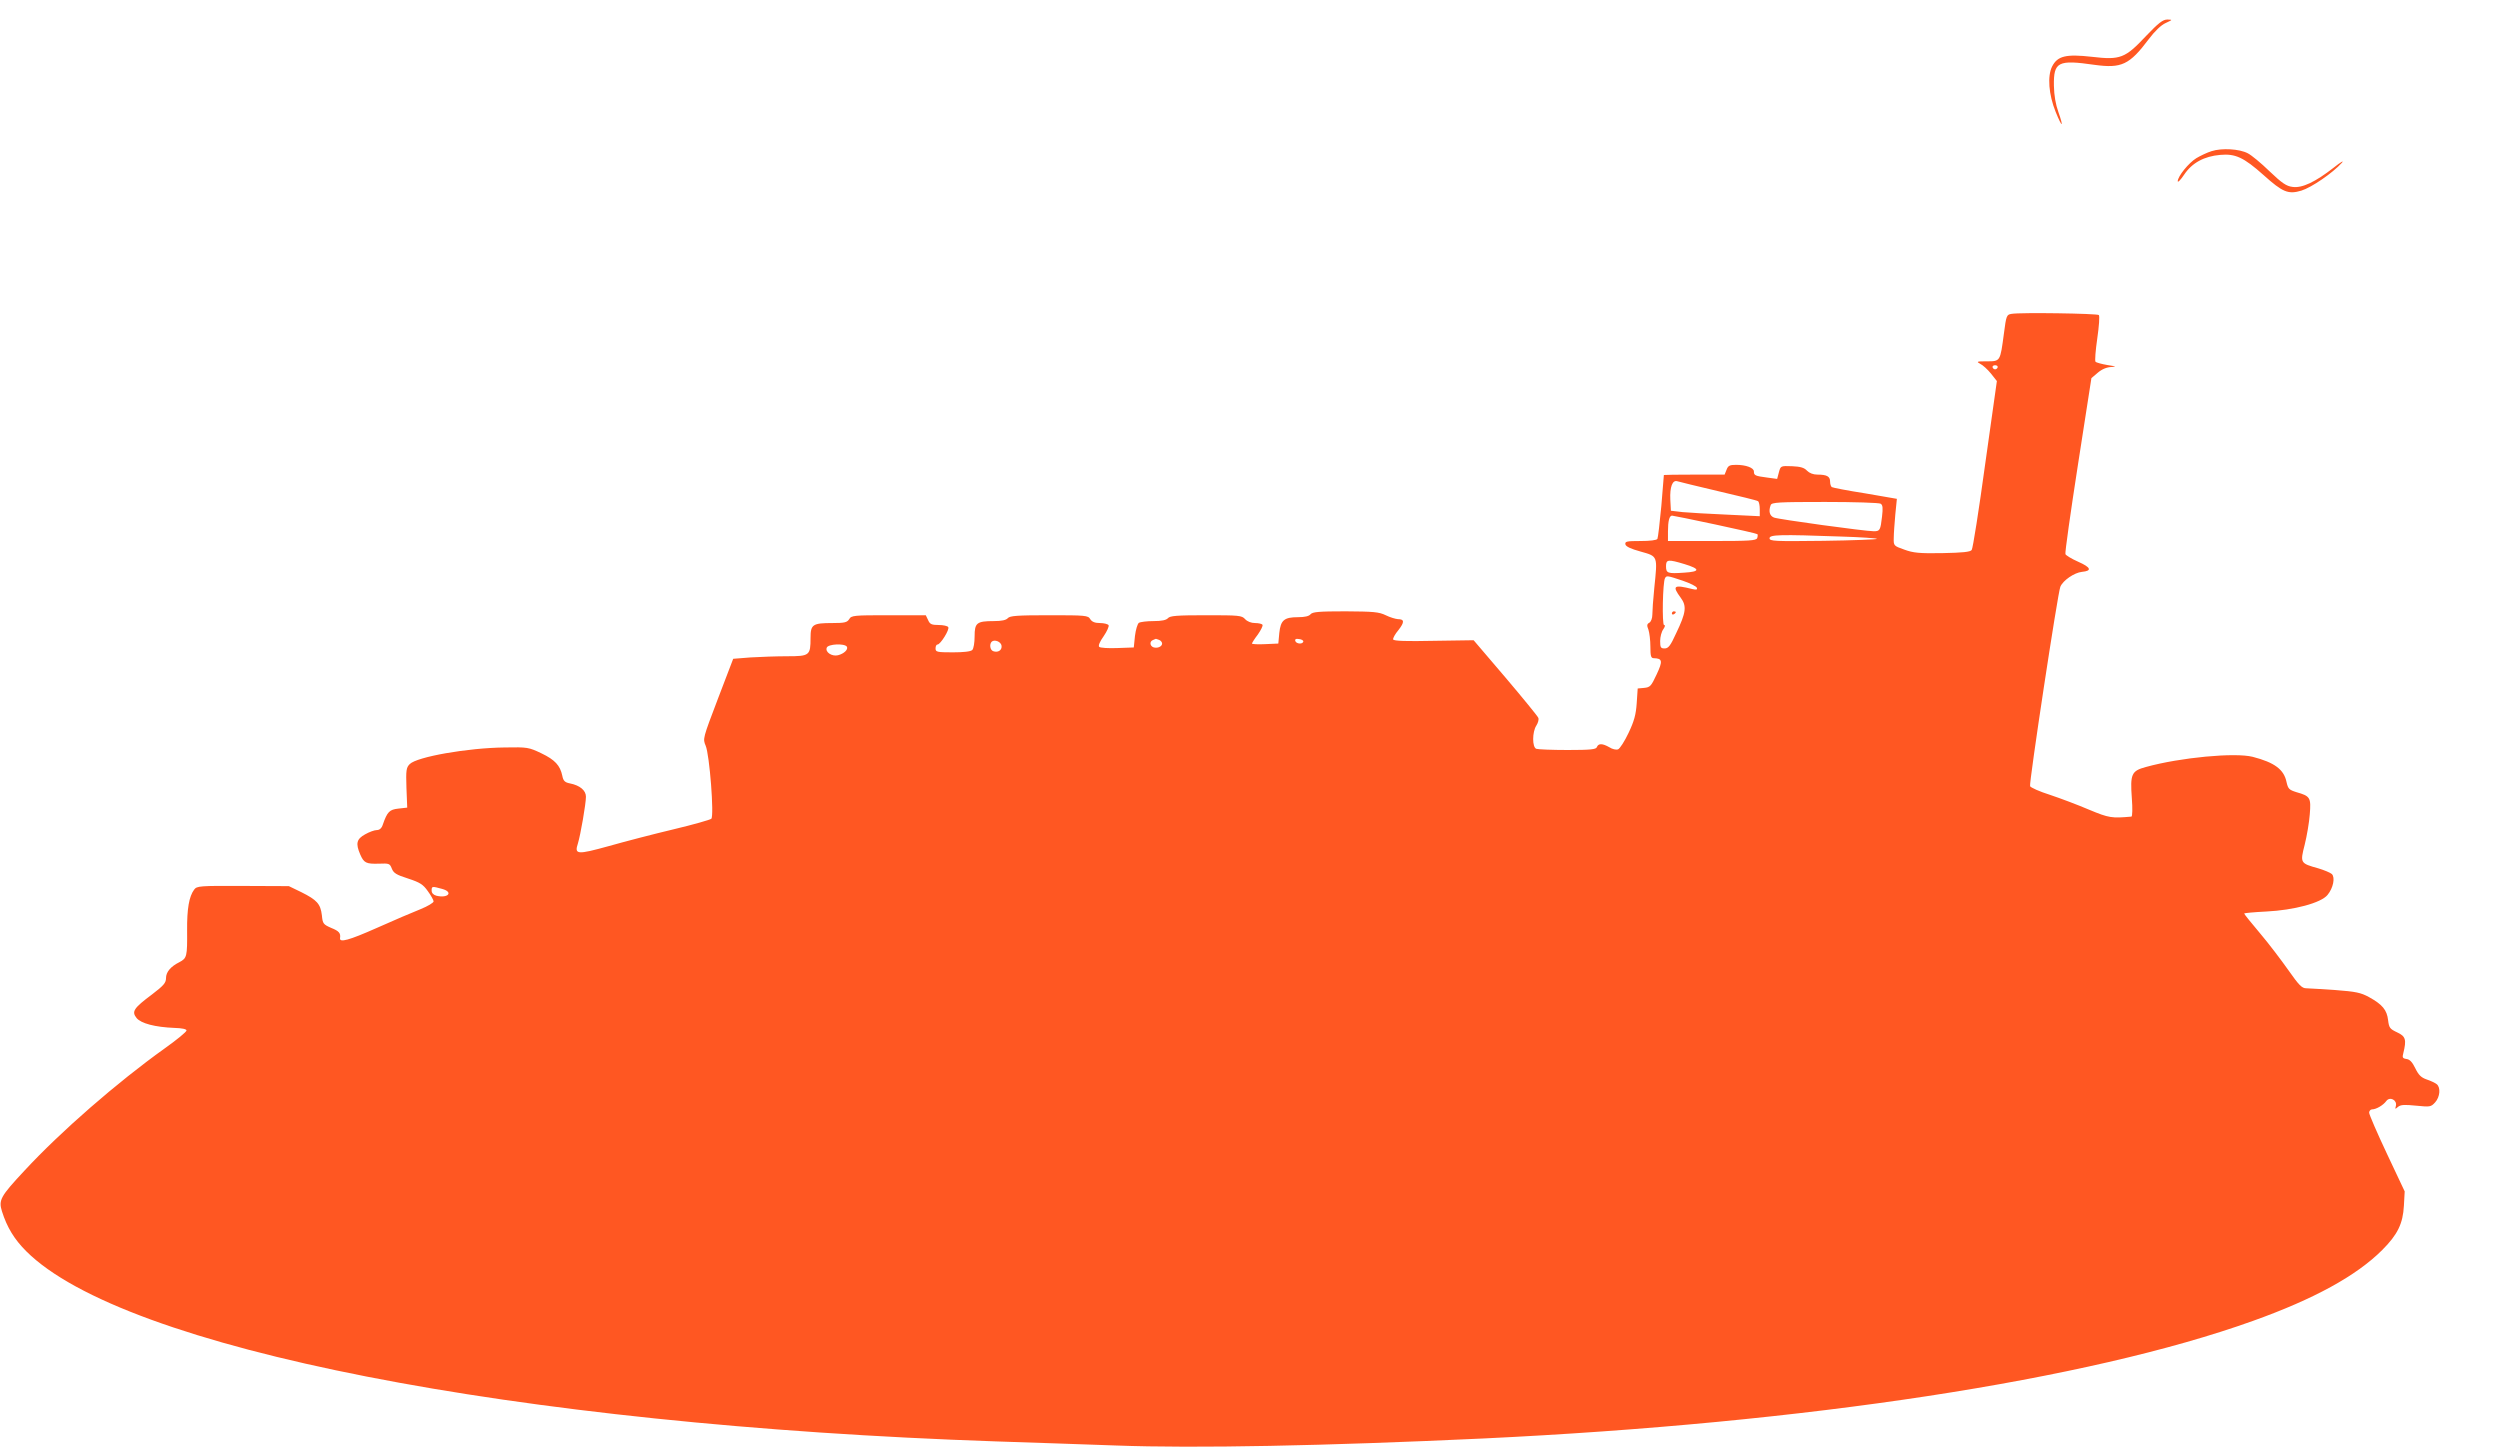 <?xml version="1.0" standalone="no"?>
<!DOCTYPE svg PUBLIC "-//W3C//DTD SVG 20010904//EN"
 "http://www.w3.org/TR/2001/REC-SVG-20010904/DTD/svg10.dtd">
<svg version="1.0" xmlns="http://www.w3.org/2000/svg"
 width="1280pt" height="741pt" viewBox="0 0 1280 741"
 preserveAspectRatio="xMidYMid meet">
<g transform="translate(0,741) scale(0.1,-0.1)"
fill="#ff5722" stroke="none">
<path d="M10988 7226 c-107 -114 -132 -124 -276 -107 -134 15 -177 5 -205 -49
-25 -49 -18 -144 18 -233 33 -82 43 -83 14 -1 -14 39 -22 85 -23 135 -2 123
21 134 208 107 138 -19 179 0 278 132 30 40 63 72 86 82 36 17 37 17 9 18 -23
0 -45 -17 -109 -84z"/>
<path d="M11323 6636 c-23 -7 -58 -24 -78 -36 -39 -24 -95 -93 -95 -118 0 -8
15 7 33 34 40 60 102 94 185 101 77 7 120 -13 221 -103 99 -89 127 -100 194
-80 52 16 160 90 207 142 14 15 -5 5 -41 -24 -95 -74 -162 -106 -211 -99 -32
4 -54 19 -118 80 -43 42 -93 83 -111 92 -43 23 -134 28 -186 11z"/>
<path d="M10299 5803 c-25 -4 -27 -8 -39 -101 -19 -143 -18 -142 -87 -142 -52
0 -56 -1 -34 -13 13 -6 38 -29 55 -50 l30 -38 -60 -426 c-32 -234 -63 -432
-69 -439 -7 -10 -47 -14 -150 -16 -117 -2 -149 1 -195 18 -54 19 -55 20 -54
59 0 22 4 76 8 121 l8 80 -162 28 c-90 14 -167 29 -171 32 -5 3 -9 16 -9 29 0
26 -17 35 -65 35 -22 0 -41 8 -53 20 -15 16 -34 21 -77 23 -58 2 -58 2 -67
-31 l-9 -34 -52 7 c-61 8 -67 11 -67 31 0 19 -41 34 -91 34 -33 0 -41 -4 -49
-25 l-10 -25 -155 0 c-85 0 -155 -1 -156 -2 0 -2 -6 -73 -13 -159 -8 -86 -17
-162 -20 -168 -4 -7 -39 -11 -87 -11 -70 0 -80 -2 -77 -17 2 -11 27 -23 78
-37 89 -25 87 -21 70 -186 -6 -58 -10 -119 -10 -137 0 -19 -7 -36 -15 -41 -13
-7 -14 -14 -5 -36 5 -15 10 -54 10 -87 0 -49 3 -59 18 -59 44 -1 46 -15 14
-83 -28 -60 -33 -66 -64 -69 l-33 -3 -5 -75 c-4 -59 -13 -92 -42 -153 -20 -42
-44 -80 -54 -84 -9 -3 -29 1 -44 11 -35 20 -56 21 -64 1 -4 -12 -31 -15 -150
-15 -79 0 -151 3 -160 6 -22 8 -21 87 0 119 9 14 14 32 10 40 -3 8 -79 101
-168 206 l-163 191 -204 -3 c-140 -3 -205 -1 -208 7 -2 6 10 28 27 48 32 41
31 56 -3 56 -12 1 -40 9 -62 20 -35 17 -63 19 -206 20 -136 0 -169 -3 -179
-15 -8 -10 -30 -15 -64 -15 -71 0 -89 -15 -96 -81 l-5 -54 -67 -3 c-38 -2 -68
0 -68 3 0 3 13 24 30 46 16 23 27 45 24 50 -3 5 -20 9 -38 9 -20 0 -40 8 -51
20 -17 19 -31 20 -200 20 -150 0 -185 -3 -195 -15 -9 -10 -32 -15 -74 -15 -33
0 -67 -4 -75 -9 -7 -5 -16 -35 -20 -67 l-6 -59 -84 -3 c-46 -2 -88 1 -93 6 -6
6 3 27 23 55 17 25 28 50 25 56 -4 6 -24 11 -44 11 -26 0 -41 6 -50 20 -11 19
-23 20 -211 20 -164 0 -201 -3 -211 -15 -9 -10 -31 -15 -72 -15 -87 0 -98 -9
-98 -78 0 -32 -5 -63 -12 -70 -8 -8 -45 -12 -100 -12 -81 0 -88 2 -88 20 0 11
4 20 10 20 15 0 63 77 55 89 -3 6 -25 11 -49 11 -36 0 -45 4 -54 25 l-12 25
-190 0 c-179 0 -191 -1 -202 -20 -11 -17 -24 -20 -86 -20 -101 0 -112 -7 -112
-76 0 -90 -5 -94 -119 -94 -54 0 -138 -3 -188 -6 l-89 -7 -78 -204 c-78 -205
-78 -205 -63 -241 20 -46 44 -359 29 -374 -5 -5 -92 -30 -193 -54 -101 -24
-251 -63 -332 -86 -163 -45 -177 -44 -158 14 13 42 41 202 41 239 0 32 -31 58
-82 68 -26 5 -34 13 -39 39 -11 53 -38 82 -107 115 -65 31 -71 32 -187 30
-191 -2 -450 -48 -487 -85 -18 -18 -20 -31 -17 -122 l4 -101 -45 -5 c-46 -5
-57 -16 -80 -82 -6 -19 -17 -28 -31 -28 -12 0 -39 -10 -60 -22 -43 -24 -49
-46 -25 -102 19 -44 30 -50 96 -48 52 2 56 1 66 -25 9 -23 23 -32 83 -51 61
-20 77 -30 101 -64 17 -23 30 -47 30 -53 0 -7 -30 -25 -67 -40 -38 -15 -139
-58 -226 -97 -140 -62 -190 -76 -186 -51 4 25 -5 36 -45 52 -41 18 -44 22 -48
65 -7 58 -25 78 -105 118 l-64 31 -235 1 c-223 1 -236 0 -250 -19 -26 -35 -37
-98 -36 -210 1 -132 -1 -141 -39 -161 -46 -23 -69 -51 -69 -82 0 -24 -12 -38
-71 -83 -95 -71 -106 -88 -80 -121 23 -28 94 -47 196 -51 37 -1 60 -6 60 -13
0 -7 -50 -48 -112 -92 -242 -173 -532 -425 -718 -626 -123 -132 -133 -150
-115 -208 26 -82 63 -143 124 -204 498 -498 2498 -890 4966 -974 162 -5 439
-15 615 -21 408 -15 1065 -2 1880 36 1654 79 3096 299 3940 602 313 112 530
231 662 363 79 79 106 135 111 227 l4 73 -91 193 c-50 106 -91 201 -91 210 0
9 7 17 15 17 21 0 57 21 73 43 18 24 56 5 49 -25 -5 -18 -4 -18 11 -5 14 11
32 12 92 6 72 -7 76 -7 98 17 25 28 29 76 8 93 -7 6 -30 17 -51 24 -29 10 -42
23 -59 58 -15 31 -28 45 -45 47 -20 3 -22 8 -16 30 17 69 12 86 -31 106 -38
18 -42 23 -47 63 -6 52 -29 80 -98 118 -42 23 -68 28 -172 36 -67 4 -134 9
-149 9 -22 0 -37 15 -91 92 -36 51 -101 137 -146 190 -45 53 -81 98 -81 101 0
2 51 7 113 10 142 7 281 44 314 85 29 35 40 89 22 107 -8 7 -39 20 -69 29 -93
26 -94 27 -70 121 11 44 23 114 26 155 7 86 3 94 -68 114 -38 12 -43 17 -51
52 -13 64 -61 100 -173 129 -90 23 -370 -3 -547 -52 -74 -20 -81 -36 -72 -160
4 -51 3 -93 -2 -94 -101 -9 -115 -7 -216 35 -56 24 -146 58 -200 76 -54 17
-101 38 -103 45 -6 15 142 992 155 1021 14 33 72 72 110 76 54 5 47 23 -19 52
-34 15 -63 33 -65 39 -3 7 26 212 64 457 l69 444 33 28 c21 18 46 28 69 29 29
1 25 3 -20 10 -30 5 -58 13 -61 17 -4 4 0 57 9 119 9 62 13 116 8 120 -8 8
-402 14 -447 6z m-71 -274 c-2 -6 -8 -10 -13 -10 -5 0 -11 4 -13 10 -2 6 4 11
13 11 9 0 15 -5 13 -11z m-1430 -634 c107 -25 198 -47 203 -51 5 -3 9 -21 9
-41 l0 -36 -167 8 c-93 4 -195 10 -228 13 l-60 7 -3 57 c-3 65 11 102 36 94 9
-3 104 -26 210 -51z m831 -64 c11 -7 12 -22 7 -66 -8 -70 -11 -75 -42 -75 -45
0 -488 61 -511 70 -23 9 -29 33 -17 64 5 14 39 16 278 16 149 0 277 -4 285 -9z
m-848 -106 c117 -25 214 -47 217 -50 2 -2 2 -11 -1 -20 -6 -13 -38 -15 -232
-15 l-225 0 0 49 c0 53 7 81 21 81 4 0 104 -20 220 -45z m642 -62 c103 -3 187
-9 187 -12 0 -3 -124 -8 -275 -10 -249 -3 -275 -2 -275 13 0 19 54 20 363 9z
m-799 -141 c82 -25 82 -39 -1 -44 -85 -6 -93 -3 -93 33 0 35 11 36 94 11z m-9
-85 c38 -13 71 -29 73 -37 3 -9 -2 -11 -23 -6 -96 24 -105 17 -60 -44 32 -43
28 -76 -23 -182 -29 -64 -40 -78 -59 -78 -20 0 -23 5 -23 38 0 21 7 48 16 60
9 13 11 22 4 22 -11 0 -7 221 5 240 8 14 12 13 90 -13z m-2681 -303 c9 -3 16
-12 16 -19 0 -16 -25 -26 -45 -19 -18 7 -20 30 -2 37 6 3 13 6 14 6 1 1 8 -2
17 -5z m739 -9 c-4 -15 -36 -12 -41 3 -3 9 3 13 19 10 13 -1 23 -7 22 -13z
m-1545 -21 c3 -23 -18 -37 -43 -28 -16 6 -20 35 -8 48 14 14 48 1 51 -20z
m-792 -5 c8 -14 -14 -36 -46 -44 -31 -7 -66 16 -57 39 7 19 91 23 103 5z
m-2073 -1240 c60 -16 32 -50 -29 -35 -15 4 -24 14 -24 26 0 23 2 23 53 9z"/>
<path d="M8560 4269 c0 -5 5 -7 10 -4 6 3 10 8 10 11 0 2 -4 4 -10 4 -5 0 -10
-5 -10 -11z"/>
</g>
</svg>
